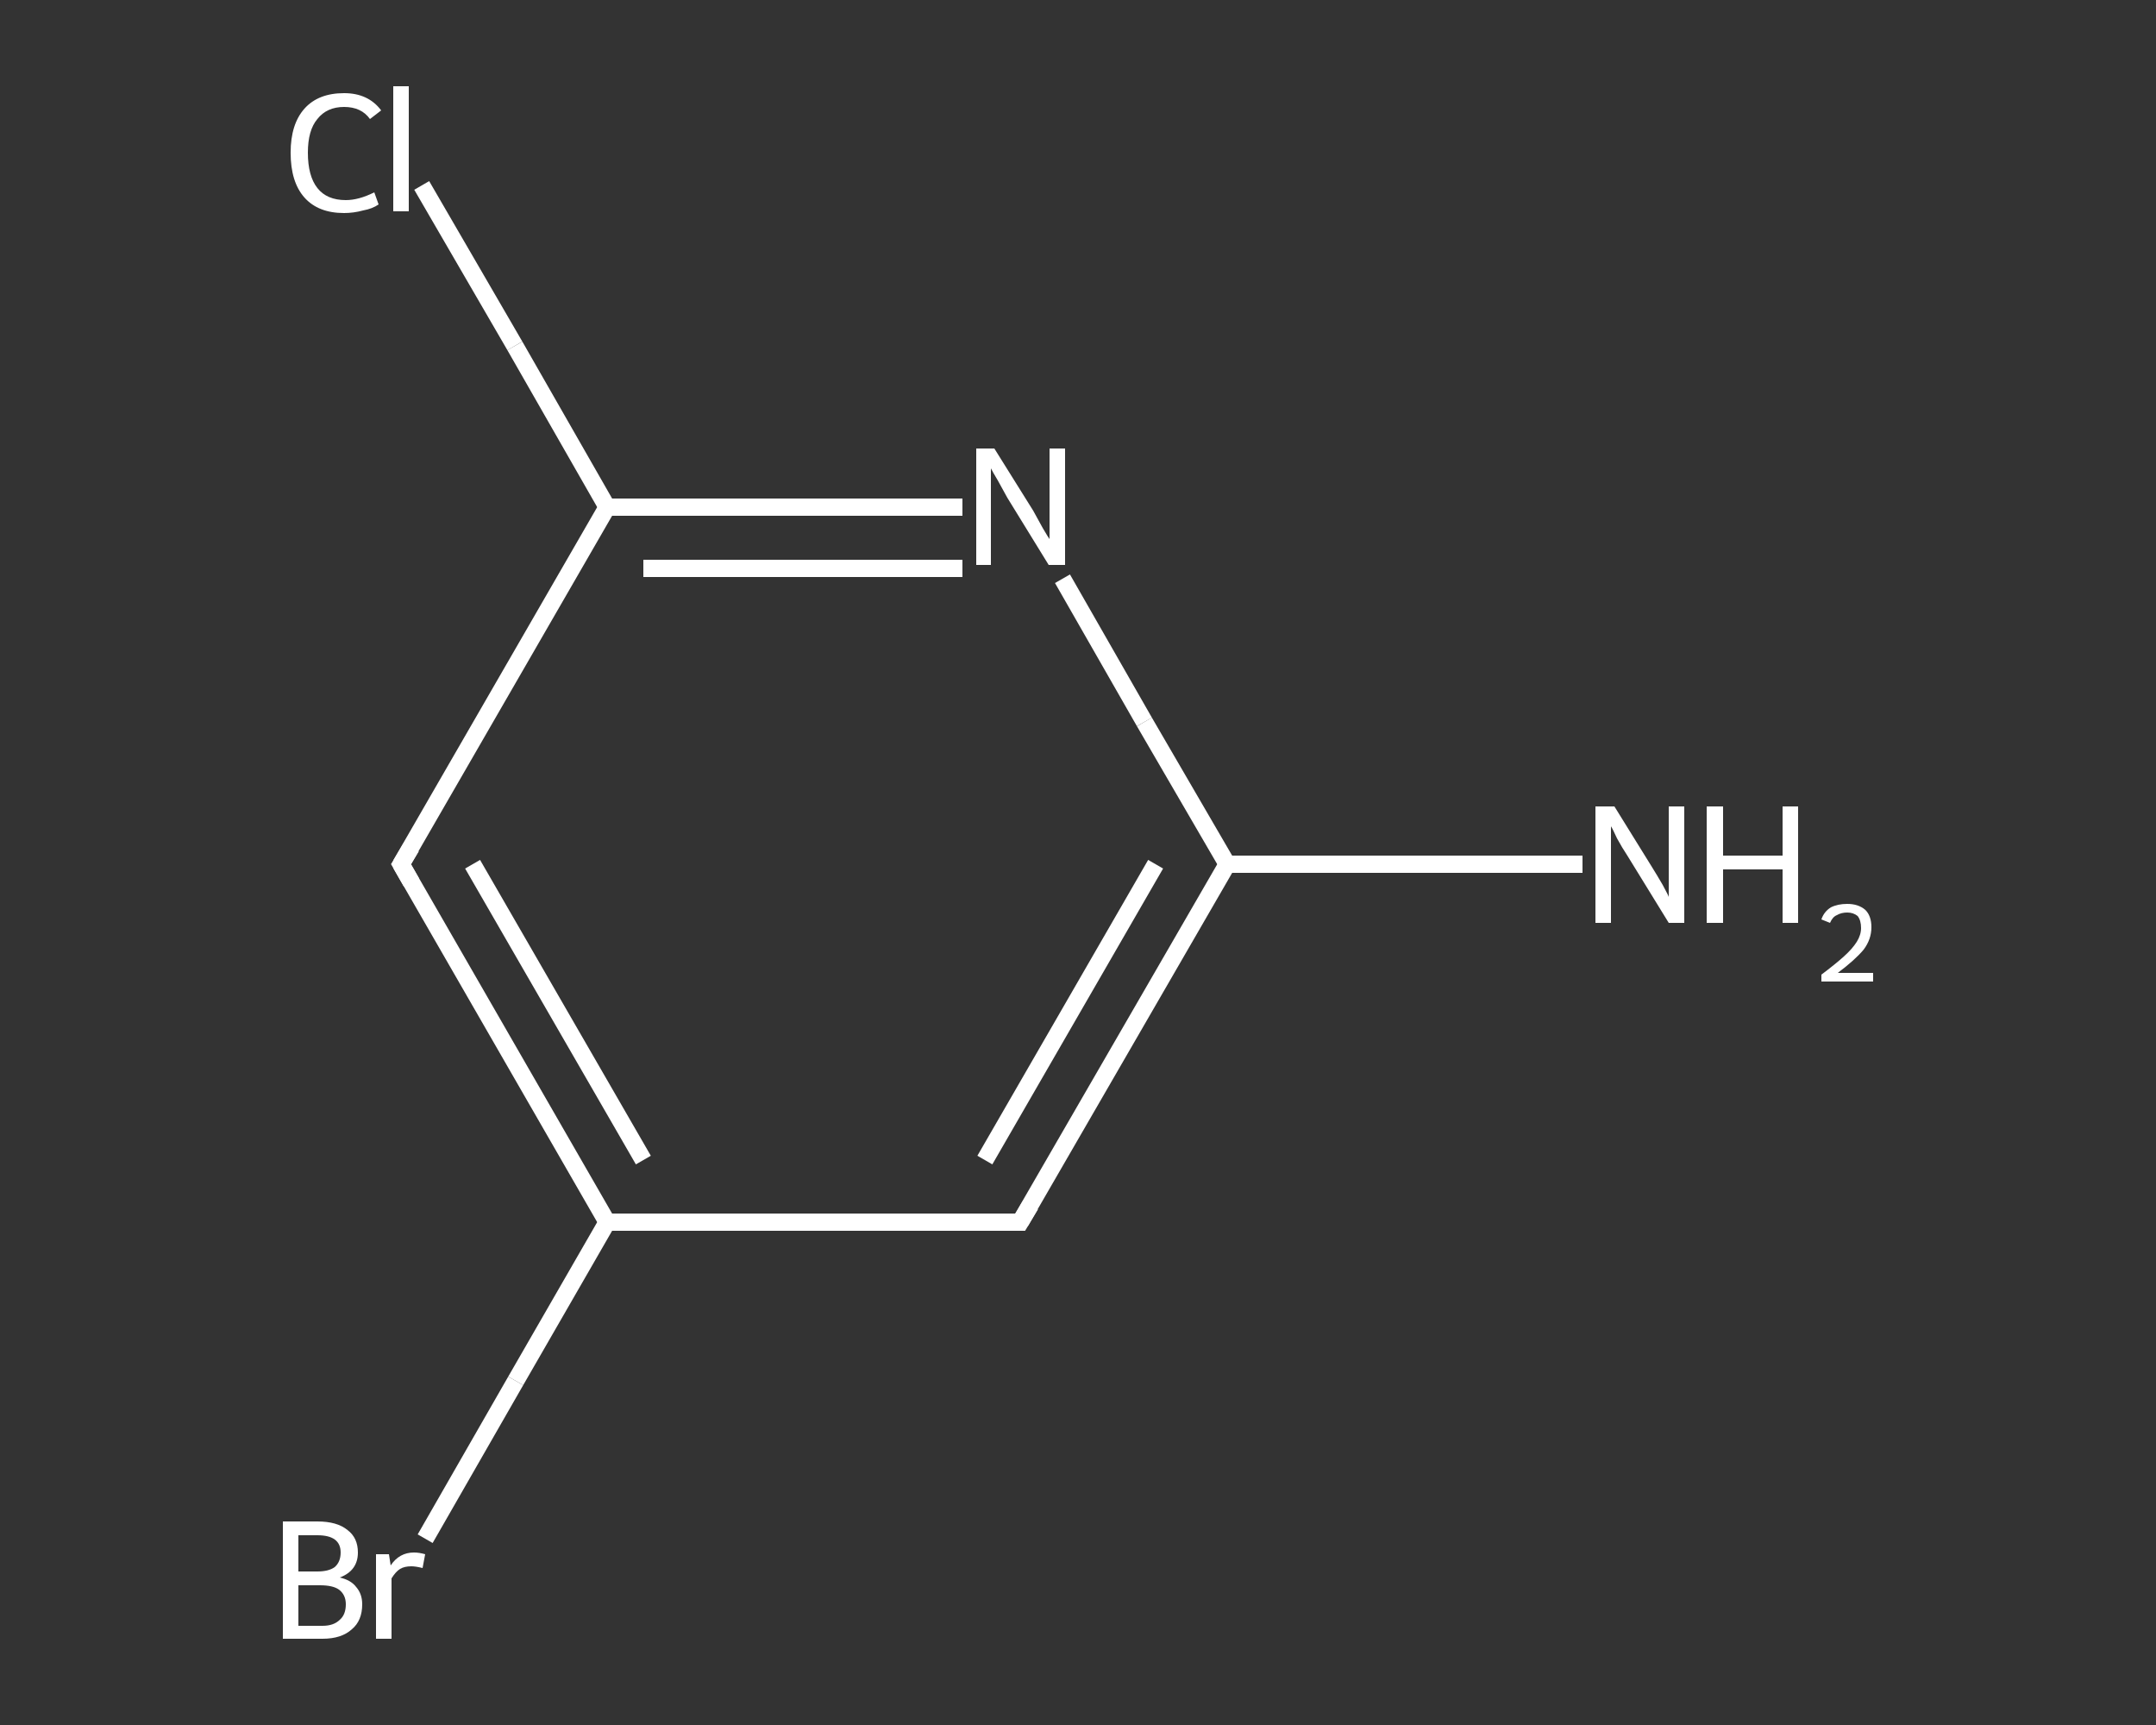 <?xml version='1.0' encoding='iso-8859-1'?>
<svg version='1.1' baseProfile='full'
              xmlns='http://www.w3.org/2000/svg'
                      xmlns:rdkit='http://www.rdkit.org/xml'
                      xmlns:xlink='http://www.w3.org/1999/xlink'
                  xml:space='preserve'
width='250px' height='200px' viewBox='0 0 250 200'>
<rect x="0" y="0" width="250" height="200" fill="#333333" stroke="none"/>
<!-- END OF HEADER -->
<rect style='opacity:1.0;fill:transparent;stroke:none' width='250.0' height='200.0' x='0.0' y='0.0'> </rect>
<path class='bond-0 atom-0 atom-1' d='M 183.5,100.2 L 162.9,100.2' style='fill:none;fill-rule:evenodd;stroke:#FFFFFF;stroke-width:2.0px;stroke-linecap:butt;stroke-linejoin:miter;stroke-opacity:1' />
<path class='bond-0 atom-0 atom-1' d='M 162.9,100.2 L 142.3,100.2' style='fill:none;fill-rule:evenodd;stroke:#FFFFFF;stroke-width:2.0px;stroke-linecap:butt;stroke-linejoin:miter;stroke-opacity:1' />
<path class='bond-1 atom-1 atom-2' d='M 142.3,100.2 L 118.3,141.7' style='fill:none;fill-rule:evenodd;stroke:#FFFFFF;stroke-width:2.0px;stroke-linecap:butt;stroke-linejoin:miter;stroke-opacity:1' />
<path class='bond-1 atom-1 atom-2' d='M 134.0,100.2 L 114.2,134.5' style='fill:none;fill-rule:evenodd;stroke:#FFFFFF;stroke-width:2.0px;stroke-linecap:butt;stroke-linejoin:miter;stroke-opacity:1' />
<path class='bond-2 atom-2 atom-3' d='M 118.3,141.7 L 70.4,141.7' style='fill:none;fill-rule:evenodd;stroke:#FFFFFF;stroke-width:2.0px;stroke-linecap:butt;stroke-linejoin:miter;stroke-opacity:1' />
<path class='bond-3 atom-3 atom-4' d='M 70.4,141.7 L 59.8,160.1' style='fill:none;fill-rule:evenodd;stroke:#FFFFFF;stroke-width:2.0px;stroke-linecap:butt;stroke-linejoin:miter;stroke-opacity:1' />
<path class='bond-3 atom-3 atom-4' d='M 59.8,160.1 L 49.3,178.4' style='fill:none;fill-rule:evenodd;stroke:#FFFFFF;stroke-width:2.0px;stroke-linecap:butt;stroke-linejoin:miter;stroke-opacity:1' />
<path class='bond-4 atom-3 atom-5' d='M 70.4,141.7 L 46.5,100.2' style='fill:none;fill-rule:evenodd;stroke:#FFFFFF;stroke-width:2.0px;stroke-linecap:butt;stroke-linejoin:miter;stroke-opacity:1' />
<path class='bond-4 atom-3 atom-5' d='M 74.6,134.5 L 54.8,100.2' style='fill:none;fill-rule:evenodd;stroke:#FFFFFF;stroke-width:2.0px;stroke-linecap:butt;stroke-linejoin:miter;stroke-opacity:1' />
<path class='bond-5 atom-5 atom-6' d='M 46.5,100.2 L 70.4,58.8' style='fill:none;fill-rule:evenodd;stroke:#FFFFFF;stroke-width:2.0px;stroke-linecap:butt;stroke-linejoin:miter;stroke-opacity:1' />
<path class='bond-6 atom-6 atom-7' d='M 70.4,58.8 L 59.7,40.1' style='fill:none;fill-rule:evenodd;stroke:#FFFFFF;stroke-width:2.0px;stroke-linecap:butt;stroke-linejoin:miter;stroke-opacity:1' />
<path class='bond-6 atom-6 atom-7' d='M 59.7,40.1 L 48.9,21.5' style='fill:none;fill-rule:evenodd;stroke:#FFFFFF;stroke-width:2.0px;stroke-linecap:butt;stroke-linejoin:miter;stroke-opacity:1' />
<path class='bond-7 atom-6 atom-8' d='M 70.4,58.8 L 91.0,58.8' style='fill:none;fill-rule:evenodd;stroke:#FFFFFF;stroke-width:2.0px;stroke-linecap:butt;stroke-linejoin:miter;stroke-opacity:1' />
<path class='bond-7 atom-6 atom-8' d='M 91.0,58.8 L 111.6,58.8' style='fill:none;fill-rule:evenodd;stroke:#FFFFFF;stroke-width:2.0px;stroke-linecap:butt;stroke-linejoin:miter;stroke-opacity:1' />
<path class='bond-7 atom-6 atom-8' d='M 74.6,65.9 L 93.1,65.9' style='fill:none;fill-rule:evenodd;stroke:#FFFFFF;stroke-width:2.0px;stroke-linecap:butt;stroke-linejoin:miter;stroke-opacity:1' />
<path class='bond-7 atom-6 atom-8' d='M 93.1,65.9 L 111.6,65.9' style='fill:none;fill-rule:evenodd;stroke:#FFFFFF;stroke-width:2.0px;stroke-linecap:butt;stroke-linejoin:miter;stroke-opacity:1' />
<path class='bond-8 atom-8 atom-1' d='M 123.2,67.1 L 132.7,83.7' style='fill:none;fill-rule:evenodd;stroke:#FFFFFF;stroke-width:2.0px;stroke-linecap:butt;stroke-linejoin:miter;stroke-opacity:1' />
<path class='bond-8 atom-8 atom-1' d='M 132.7,83.7 L 142.3,100.2' style='fill:none;fill-rule:evenodd;stroke:#FFFFFF;stroke-width:2.0px;stroke-linecap:butt;stroke-linejoin:miter;stroke-opacity:1' />
<path d='M 119.5,139.7 L 118.3,141.7 L 115.9,141.7' style='fill:none;stroke:#FFFFFF;stroke-width:2.0px;stroke-linecap:butt;stroke-linejoin:miter;stroke-opacity:1;' />
<path d='M 47.7,102.3 L 46.5,100.2 L 47.7,98.2' style='fill:none;stroke:#FFFFFF;stroke-width:2.0px;stroke-linecap:butt;stroke-linejoin:miter;stroke-opacity:1;' />
<path class='atom-0' d='M 187.2 93.5
L 191.6 100.6
Q 192.1 101.4, 192.8 102.6
Q 193.5 103.9, 193.5 104.0
L 193.5 93.5
L 195.3 93.5
L 195.3 107.0
L 193.5 107.0
L 188.7 99.2
Q 188.1 98.3, 187.5 97.2
Q 187.0 96.1, 186.8 95.8
L 186.8 107.0
L 185.0 107.0
L 185.0 93.5
L 187.2 93.5
' fill='#FFFFFF'/>
<path class='atom-0' d='M 197.9 93.5
L 199.8 93.5
L 199.8 99.2
L 206.7 99.2
L 206.7 93.5
L 208.5 93.5
L 208.5 107.0
L 206.7 107.0
L 206.7 100.8
L 199.8 100.8
L 199.8 107.0
L 197.9 107.0
L 197.9 93.5
' fill='#FFFFFF'/>
<path class='atom-0' d='M 211.2 106.6
Q 211.5 105.7, 212.3 105.2
Q 213.1 104.8, 214.2 104.8
Q 215.5 104.8, 216.3 105.5
Q 217.0 106.2, 217.0 107.5
Q 217.0 108.9, 216.1 110.1
Q 215.1 111.3, 213.1 112.8
L 217.2 112.8
L 217.2 113.8
L 211.2 113.8
L 211.2 113.0
Q 212.8 111.8, 213.8 110.9
Q 214.8 110.0, 215.3 109.2
Q 215.8 108.4, 215.8 107.6
Q 215.8 106.7, 215.4 106.2
Q 214.9 105.8, 214.2 105.8
Q 213.5 105.8, 213.0 106.1
Q 212.5 106.3, 212.2 107.0
L 211.2 106.6
' fill='#FFFFFF'/>
<path class='atom-4' d='M 39.4 182.9
Q 40.7 183.2, 41.3 184.0
Q 42.0 184.8, 42.0 186.0
Q 42.0 187.9, 40.8 188.9
Q 39.6 190.0, 37.4 190.0
L 32.8 190.0
L 32.8 176.4
L 36.8 176.4
Q 39.1 176.4, 40.3 177.4
Q 41.5 178.3, 41.5 180.0
Q 41.5 182.1, 39.4 182.9
M 34.6 178.0
L 34.6 182.2
L 36.8 182.2
Q 38.1 182.2, 38.8 181.7
Q 39.5 181.1, 39.5 180.0
Q 39.5 178.0, 36.8 178.0
L 34.6 178.0
M 37.4 188.5
Q 38.7 188.5, 39.4 187.8
Q 40.1 187.2, 40.1 186.0
Q 40.1 184.9, 39.3 184.3
Q 38.6 183.8, 37.1 183.8
L 34.6 183.8
L 34.6 188.5
L 37.4 188.5
' fill='#FFFFFF'/>
<path class='atom-4' d='M 45.1 180.2
L 45.3 181.5
Q 46.3 180.0, 48.0 180.0
Q 48.6 180.0, 49.3 180.2
L 49.0 181.8
Q 48.2 181.6, 47.7 181.6
Q 46.9 181.6, 46.4 181.9
Q 45.9 182.2, 45.4 183.0
L 45.4 190.0
L 43.6 190.0
L 43.6 180.2
L 45.1 180.2
' fill='#FFFFFF'/>
<path class='atom-7' d='M 33.7 17.7
Q 33.7 14.4, 35.3 12.6
Q 36.9 10.8, 39.9 10.8
Q 42.7 10.8, 44.2 12.8
L 42.9 13.8
Q 41.9 12.4, 39.9 12.4
Q 37.9 12.4, 36.8 13.8
Q 35.7 15.1, 35.7 17.7
Q 35.7 20.4, 36.8 21.8
Q 37.9 23.2, 40.1 23.2
Q 41.6 23.2, 43.4 22.3
L 43.9 23.7
Q 43.2 24.2, 42.1 24.4
Q 41.0 24.7, 39.9 24.7
Q 36.9 24.7, 35.3 22.9
Q 33.7 21.1, 33.7 17.7
' fill='#FFFFFF'/>
<path class='atom-7' d='M 45.6 10.0
L 47.4 10.0
L 47.4 24.5
L 45.6 24.5
L 45.6 10.0
' fill='#FFFFFF'/>
<path class='atom-8' d='M 115.3 52.0
L 119.8 59.2
Q 120.2 59.9, 120.9 61.2
Q 121.6 62.4, 121.7 62.5
L 121.7 52.0
L 123.5 52.0
L 123.5 65.5
L 121.6 65.5
L 116.8 57.7
Q 116.3 56.8, 115.7 55.7
Q 115.1 54.7, 114.9 54.3
L 114.9 65.5
L 113.2 65.5
L 113.2 52.0
L 115.3 52.0
' fill='#FFFFFF'/>
</svg>
